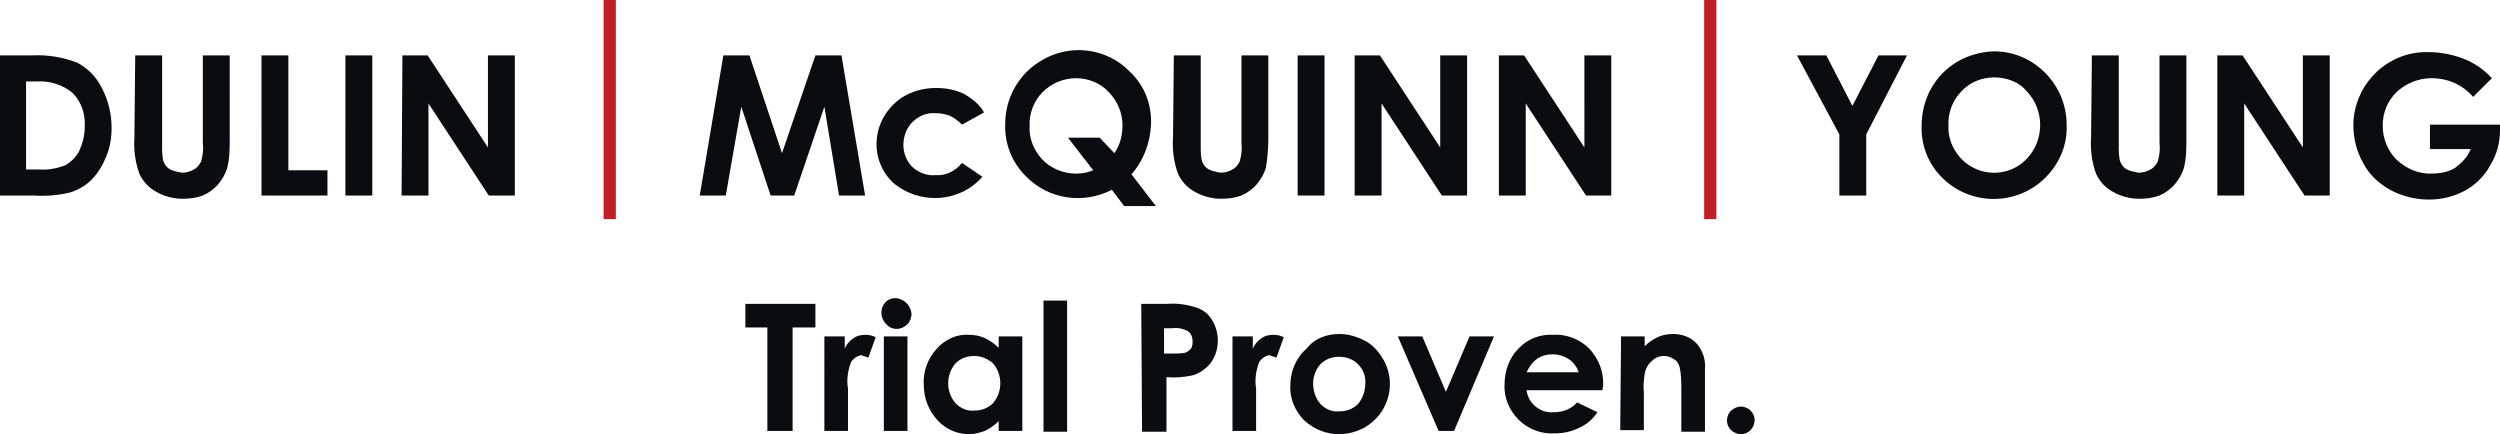 <?xml version="1.0" encoding="utf-8"?>
<!-- Generator: Adobe Illustrator 28.2.0, SVG Export Plug-In . SVG Version: 6.00 Build 0)  -->
<svg version="1.1" id="Layer_1" xmlns="http://www.w3.org/2000/svg" xmlns:xlink="http://www.w3.org/1999/xlink" x="0px" y="0px"
	 width="306.9px" height="53.3px" viewBox="0 0 306.9 53.3" style="enable-background:new 0 0 306.9 53.3;" xml:space="preserve">
<style type="text/css">
	.st0{fill:#0A0C10;}
	.st1{fill:#BF2026;}
</style>
<g>
	<g>
		<path id="Path_414" class="st0" d="M0,6.8h3.9C5.8,6.7,7.7,7,9.5,7.7c1.3,0.7,2.3,1.7,3,3.1c0.8,1.5,1.2,3.2,1.2,4.9
			c0,1.2-0.2,2.5-0.7,3.6c-0.4,1-1,2-1.8,2.8c-0.7,0.7-1.6,1.2-2.5,1.5C7.2,24,5.6,24.1,4,24H0V6.8z M3.2,10v10.8h1.5
			c1.1,0.1,2.2-0.1,3.3-0.5c0.7-0.4,1.3-1,1.7-1.7c0.4-0.9,0.7-1.9,0.7-3c0.1-1.6-0.4-3.1-1.5-4.2c-1.2-1-2.8-1.5-4.4-1.4L3.2,10z
			 M16.6,6.8h3.3v11.1c0,0.7,0,1.4,0.2,2c0.2,0.4,0.4,0.7,0.8,0.9c0.4,0.2,0.9,0.3,1.4,0.4c0.5,0,1-0.1,1.5-0.4
			c0.4-0.2,0.7-0.6,0.9-1c0.2-0.8,0.3-1.5,0.2-2.3V6.8h3.3V17c0,1.2,0,2.4-0.3,3.6c-0.2,0.7-0.6,1.4-1.1,2s-1.2,1.1-1.9,1.4
			c-0.8,0.3-1.6,0.4-2.5,0.4c-1.1,0-2.3-0.3-3.3-0.9c-0.9-0.5-1.6-1.3-2-2.2c-0.5-1.4-0.7-2.9-0.6-4.4L16.6,6.8z M32.1,6.8h3.3v14.1
			h4.8V24h-8.1L32.1,6.8z M42.4,6.8h3.3V24h-3.3C42.4,24,42.4,6.8,42.4,6.8z M49.4,6.8h3.1l7.4,11.3V6.8h3.3V24H60l-7.4-11.3V24
			h-3.3L49.4,6.8L49.4,6.8z M88.8,6.8H92l4,12l4.1-12h3.2l2.9,17.2H103l-1.8-10.9L97.5,24h-2.9L91,13.1L89.1,24h-3.2L88.8,6.8z
			 M120.8,13.8l-2.7,1.5c-0.4-0.4-0.9-0.8-1.5-1.1c-0.6-0.2-1.1-0.3-1.7-0.3c-1.1-0.1-2.1,0.3-2.9,1.1c-0.7,0.7-1.1,1.7-1.1,2.8
			c0,1,0.4,2,1.1,2.7c0.8,0.7,1.8,1.1,2.8,1c1.3,0.1,2.5-0.5,3.3-1.5l2.5,1.7c-2.8,3.2-7.7,3.5-11,0.7l-0.1-0.1
			c-2.6-2.6-2.5-6.8,0.1-9.4c0.5-0.5,1-0.9,1.6-1.2c1.1-0.6,2.4-0.9,3.7-0.9c1.2,0,2.3,0.2,3.4,0.7
			C119.5,12.2,120.3,12.9,120.8,13.8 M138.9,21.4l3,3.9H138l-1.5-2c-3.5,1.8-7.8,1.2-10.6-1.7c-1.7-1.7-2.6-4-2.5-6.4
			c0-3.2,1.7-6.2,4.5-7.8c3.5-2.1,8-1.5,10.8,1.4c1.8,1.7,2.7,4,2.6,6.5C141.2,17.5,140.4,19.7,138.9,21.4 M136.8,18.8
			c0.7-1,1-2.2,1-3.4c0-1.5-0.6-3-1.7-4.1c-1-1.1-2.5-1.7-4-1.7s-3,0.6-4.1,1.7s-1.7,2.7-1.6,4.2c-0.1,1.7,0.7,3.4,2,4.5
			c1.6,1.3,3.9,1.7,5.8,0.9l-3.1-4h3.9L136.8,18.8z M144.1,6.8h3.3v11.1c0,0.7,0,1.4,0.2,2c0.2,0.4,0.4,0.7,0.8,0.9
			c0.4,0.2,0.9,0.3,1.4,0.4c0.5,0,1-0.1,1.5-0.4c0.4-0.2,0.7-0.6,0.9-1c0.2-0.8,0.3-1.5,0.2-2.3V6.8h3.3V17c0,1.2-0.1,2.4-0.3,3.6
			c-0.2,0.7-0.6,1.4-1.1,2s-1.2,1.1-1.9,1.4c-0.8,0.3-1.6,0.4-2.5,0.4c-1.1,0-2.3-0.3-3.3-0.9c-0.9-0.5-1.6-1.3-2-2.2
			c-0.5-1.4-0.7-2.9-0.6-4.4L144.1,6.8z M159.3,6.8h3.3V24h-3.3V6.8z M166.3,6.8h3.1l7.4,11.3V6.8h3.3V24H177l-7.4-11.3V24h-3.3V6.8
			z M184,6.8h3.1l7.4,11.3V6.8h3.3V24h-3.1l-7.4-11.3V24H184V6.8z M220.6,6.8h3.6l3.2,6.2l3.2-6.2h3.5l-5,9.7V24h-3.3v-7.5
			L220.6,6.8z M244.8,6.3c4.9,0,8.9,4.1,8.9,9v0.1c0.1,2.4-0.9,4.7-2.6,6.4c-3.5,3.5-9.2,3.5-12.7,0l0,0c-1.7-1.7-2.6-4-2.5-6.4
			c0-1.6,0.4-3.2,1.2-4.6C238.7,8,241.6,6.4,244.8,6.3 M244.8,9.5c-1.5,0-3,0.6-4,1.7c-1.1,1.1-1.7,2.7-1.6,4.2
			c-0.1,1.7,0.7,3.4,2,4.5c2.3,1.9,5.6,1.7,7.6-0.4c2.2-2.3,2.2-6,0-8.3C247.9,10.1,246.4,9.5,244.8,9.5 M256.8,6.8h3.3v11.1
			c0,0.7,0,1.4,0.2,2c0.2,0.4,0.4,0.7,0.8,0.9c0.4,0.2,0.9,0.3,1.4,0.4c0.5,0,1-0.1,1.5-0.4c0.4-0.2,0.7-0.6,0.9-1
			c0.2-0.8,0.3-1.5,0.2-2.3V6.8h3.3V17c0,1.2,0,2.4-0.3,3.6c-0.2,0.7-0.6,1.4-1.1,2s-1.2,1.1-1.9,1.4c-0.8,0.3-1.6,0.4-2.5,0.4
			c-1.1,0-2.3-0.3-3.3-0.9c-0.9-0.5-1.6-1.3-2-2.2c-0.5-1.4-0.7-2.9-0.6-4.4L256.8,6.8z M272.2,6.8h3.1l7.4,11.3V6.8h3.3V24h-3.1
			l-7.4-11.3V24h-3.3V6.8z M305.9,9.6l-2.3,2.3c-1.3-1.5-3.1-2.3-5.1-2.3c-1.6,0-3.1,0.6-4.3,1.7c-1.1,1.1-1.7,2.5-1.7,4.1
			s0.6,3.1,1.7,4.2c1.2,1.1,2.7,1.8,4.4,1.7c1,0,2-0.2,2.8-0.7c0.8-0.6,1.5-1.3,1.9-2.3h-5v-3h8.6V16c0,1.5-0.4,3-1.2,4.3
			c-0.7,1.3-1.8,2.4-3.1,3.1c-1.3,0.7-2.8,1.1-4.4,1.1c-1.7,0-3.3-0.4-4.8-1.2c-1.4-0.8-2.6-1.9-3.3-3.3c-0.8-1.4-1.2-3-1.2-4.6
			c0-2.2,0.8-4.3,2.3-6c1.8-2,4.3-3.1,7-3c1.4,0,2.9,0.3,4.2,0.8S304.9,8.5,305.9,9.6"/>
		<rect id="Rectangle_193" x="74.1" class="st1" width="1.5" height="26.9"/>
		<rect id="Rectangle_194" x="209.2" class="st1" width="1.5" height="26.9"/>
	</g>
	<g>
		<path id="Path_415" class="st0" d="M91.5,37.3h8.6v2.9h-2.8v12.7h-3.1V40.2h-2.7V37.3z"/>
		<path id="Path_416" class="st0" d="M101.2,41.3h2.5v1.5c0.2-0.5,0.6-1,1.1-1.3c0.4-0.3,0.9-0.4,1.5-0.4c0.4,0,0.8,0.1,1.2,0.3
			l-0.9,2.5c-0.3-0.1-0.6-0.2-0.9-0.3c-0.5,0.1-0.9,0.4-1.2,0.8c-0.4,1-0.6,2.2-0.4,3.3v5.2h-2.9L101.2,41.3L101.2,41.3z"/>
		<path id="Path_417" class="st0" d="M110,36.6c1,0.1,1.8,0.9,1.9,1.9c0,0.5-0.2,1-0.5,1.3c-0.7,0.7-1.8,0.8-2.5,0.1l-0.1-0.1
			c-0.4-0.4-0.6-0.9-0.6-1.4c0-1,0.7-1.8,1.7-1.8C109.9,36.6,109.9,36.6,110,36.6 M108.5,41.3h2.9v11.6h-2.9V41.3z"/>
		<path id="Path_418" class="st0" d="M122.6,41.3h2.9v11.6h-2.9v-1.2c-0.5,0.5-1.1,0.9-1.7,1.2c-0.6,0.2-1.2,0.4-1.9,0.4
			c-1.5,0-2.9-0.6-3.9-1.7c-1.1-1.2-1.7-2.7-1.7-4.4c-0.1-1.6,0.5-3.2,1.6-4.4c1-1.1,2.4-1.8,3.9-1.7c0.7,0,1.3,0.1,2,0.4
			c0.6,0.3,1.2,0.7,1.7,1.2L122.6,41.3z M119.6,43.7c-0.9,0-1.7,0.3-2.3,0.9c-1.2,1.4-1.2,3.5,0,4.9c0.6,0.6,1.4,1,2.3,0.9
			c0.9,0,1.7-0.3,2.3-0.9c1.2-1.4,1.2-3.5,0-4.9C121.2,44,120.4,43.7,119.6,43.7"/>
		<rect id="Rectangle_195" x="128.1" y="36.9" class="st0" width="2.9" height="16.1"/>
		<path id="Path_419" class="st0" d="M140.1,37.3h3.2c1.3-0.1,2.5,0.1,3.7,0.5c0.8,0.3,1.4,0.8,1.8,1.5c0.5,0.8,0.7,1.7,0.7,2.5
			c0,1-0.3,2-0.9,2.8c-0.6,0.7-1.4,1.3-2.3,1.5c-1,0.2-2.1,0.3-3.1,0.2V53h-3L140.1,37.3L140.1,37.3z M143.1,43.4h0.9
			c0.5,0,1,0,1.5-0.1c0.3-0.1,0.5-0.3,0.7-0.5c0.2-0.3,0.2-0.6,0.2-0.9c0-0.5-0.2-1.1-0.7-1.3c-0.6-0.3-1.2-0.4-1.9-0.3h-0.9v3.1
			H143.1z"/>
		<path id="Path_420" class="st0" d="M151.3,41.3h2.5v1.5c0.2-0.5,0.6-1,1.1-1.3c0.4-0.3,0.9-0.4,1.5-0.4c0.4,0,0.8,0.1,1.2,0.3
			l-0.9,2.5c-0.3-0.1-0.6-0.2-0.9-0.3c-0.5,0.1-0.9,0.4-1.2,0.8c-0.4,1-0.6,2.2-0.4,3.3v5.2h-2.9L151.3,41.3L151.3,41.3z"/>
		<path id="Path_421" class="st0" d="M164.4,41c1.1,0,2.1,0.3,3.1,0.8s1.7,1.3,2.3,2.3c1.1,1.9,1.1,4.2,0,6.1
			c-0.5,0.9-1.3,1.7-2.3,2.3c-1,0.5-2,0.8-3.1,0.8c-1.6,0-3.1-0.6-4.3-1.7c-1.1-1.1-1.8-2.7-1.7-4.3c0-1.7,0.7-3.4,2-4.5
			C161.3,41.6,162.8,41,164.4,41 M164.4,43.8c-0.9,0-1.7,0.3-2.3,0.9c-0.6,0.7-0.9,1.5-0.9,2.4s0.3,1.8,0.9,2.5
			c0.6,0.6,1.4,1,2.3,0.9c0.9,0,1.7-0.3,2.3-0.9c0.6-0.7,0.9-1.6,0.9-2.5c0.1-0.9-0.3-1.8-0.9-2.4S165.3,43.8,164.4,43.8"/>
		<path id="Path_422" class="st0" d="M171.6,41.3h3l2.9,6.8l2.9-6.8h3l-4.9,11.6h-1.9L171.6,41.3z"/>
		<path id="Path_423" class="st0" d="M196.7,47.9h-9.3c0.1,0.8,0.5,1.5,1.1,2s1.4,0.8,2.3,0.7c1.1,0,2.1-0.4,2.8-1.2l2.5,1.2
			c-0.5,0.8-1.3,1.5-2.2,1.9c-1,0.5-2,0.7-3.1,0.7c-1.7,0.1-3.3-0.6-4.4-1.7c-1.1-1.1-1.8-2.7-1.7-4.3c0-1.7,0.6-3.3,1.7-4.4
			c1.1-1.2,2.7-1.8,4.3-1.7c1.7-0.1,3.3,0.6,4.4,1.7c1.2,1.3,1.8,2.9,1.7,4.6L196.7,47.9z M193.8,45.7c-0.2-0.6-0.6-1.2-1.2-1.6
			c-0.6-0.4-1.3-0.6-2-0.6c-0.8,0-1.5,0.2-2.1,0.7c-0.5,0.4-0.8,0.9-1.1,1.5L193.8,45.7z"/>
		<path id="Path_424" class="st0" d="M199,41.3h2.9v1.2c0.5-0.5,1.1-0.9,1.8-1.2c0.5-0.2,1.1-0.3,1.7-0.3c1.1,0,2.2,0.4,2.9,1.2
			s1.1,1.9,1,3.1V53h-2.9v-5.1c0-0.9,0-1.9-0.2-2.8c-0.1-0.4-0.3-0.8-0.7-1c-0.3-0.2-0.7-0.4-1.2-0.4c-0.6,0-1.1,0.2-1.5,0.6
			c-0.5,0.4-0.8,1-0.9,1.6c-0.1,0.8-0.2,1.5-0.1,2.3v4.6h-2.9L199,41.3L199,41.3z"/>
		<path id="Path_425" class="st0" d="M213.7,49.9c0.4,0,0.9,0.2,1.2,0.5s0.5,0.7,0.5,1.2c0,0.4-0.2,0.9-0.5,1.2s-0.7,0.5-1.2,0.5
			c-0.4,0-0.9-0.2-1.2-0.5s-0.5-0.7-0.5-1.2c0-0.4,0.2-0.9,0.5-1.2C212.9,50.1,213.3,49.9,213.7,49.9"/>
	</g>
</g>
</svg>
